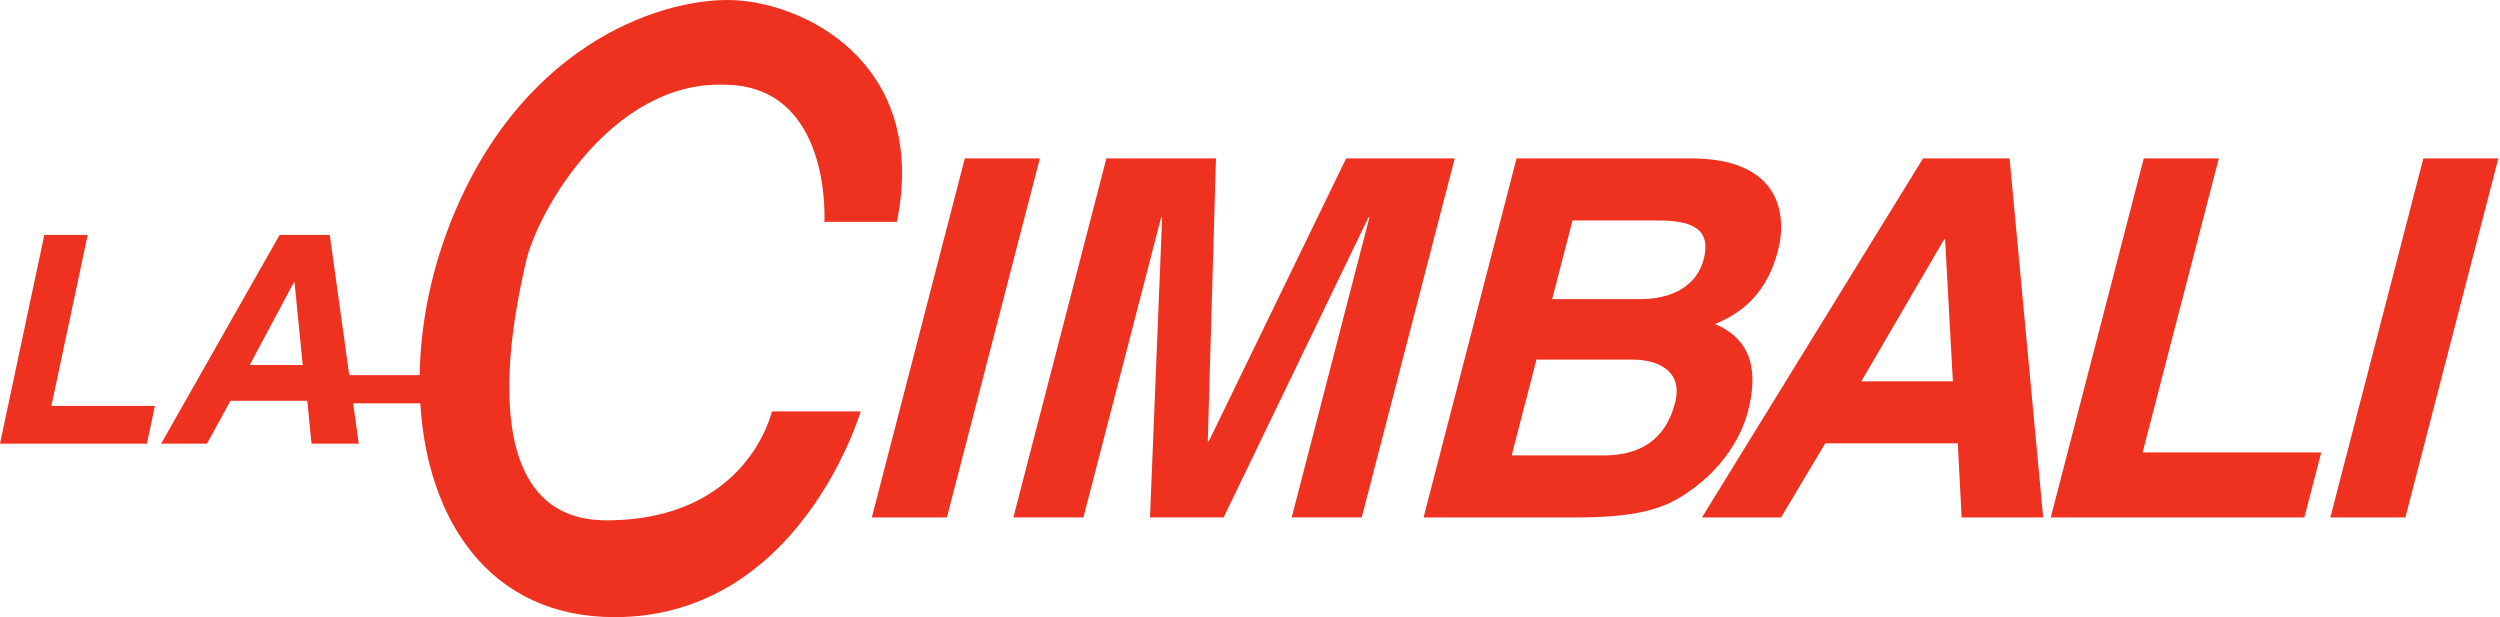<?xml version="1.0" encoding="UTF-8"?> <svg xmlns="http://www.w3.org/2000/svg" width="636" height="157" viewBox="0 0 636 157" fill="none"> <path fill-rule="evenodd" clip-rule="evenodd" d="M245.45 40.301L221.795 131.637H240.883L264.538 40.301H245.45" fill="#EF3120"></path> <path fill-rule="evenodd" clip-rule="evenodd" d="M342.46 40.301L307.506 112.283H307.257L309.341 40.301H281.463L257.808 131.627H275.622L295.39 55.317H295.646L292.562 131.627H311.288L348.125 55.317H348.379L328.611 131.627H346.425L370.079 40.301H342.46Z" fill="#EF3120"></path> <path fill-rule="evenodd" clip-rule="evenodd" d="M444.7 104.561C447.031 95.554 446.405 86.658 436.301 82.452C440.59 80.553 448.922 76.858 452.327 63.736C454.763 54.303 452.671 40.301 430.258 40.301H385.811L362.156 131.637H400.868C419.61 131.637 425.395 128.454 431.933 123.367C437.983 118.655 442.817 111.803 444.7 104.561V104.561ZM426.129 102.524C423.728 111.803 417.327 115.859 408.021 115.859H384.569L390.876 91.483H415.209C422.109 91.483 428.207 94.528 426.129 102.524ZM433.44 65.895C431.556 73.165 424.809 76.096 417.294 76.096H394.866L400.047 56.09H421.975C430.628 56.09 435.387 58.38 433.44 65.895" fill="#EF3120"></path> <path fill-rule="evenodd" clip-rule="evenodd" d="M489.219 40.301L432.977 131.637H453.088L464.341 112.781H498.066L499.036 131.637H519.781L511.239 40.301H489.219ZM473.513 97.003L494.579 60.905H494.836L496.809 97.003H473.513Z" fill="#EF3120"></path> <path fill-rule="evenodd" clip-rule="evenodd" d="M564.463 40.301H545.377L521.712 131.637H586.233L590.519 115.097H545.086L564.463 40.301" fill="#EF3120"></path> <path fill-rule="evenodd" clip-rule="evenodd" d="M616.502 40.301L592.836 131.637H611.925L635.58 40.301H616.502Z" fill="#EF3120"></path> <path fill-rule="evenodd" clip-rule="evenodd" d="M22.309 59.77H11.275L0 112.865H37.374L39.418 103.264H13.07L22.309 59.77Z" fill="#EF3120"></path> <path fill-rule="evenodd" clip-rule="evenodd" d="M154.303 132.369C117.803 132.486 131.959 74.968 133.78 66.7C136.591 53.94 155.537 20.723 184.054 21.547C211.763 21.547 209.721 56.435 209.721 56.435H228.183C236.397 15.385 203.559 5.80409e-06 185.09 5.80409e-06C166.618 5.80409e-06 131.726 12.305 114.285 57.454C109.49 69.864 106.961 82.952 106.768 95.428H88.851L83.891 59.77H71.133L40.989 112.872H52.64L58.641 101.967H78.177L79.251 112.872H91.27L89.844 102.608H106.929C108.692 132.424 124.629 157 156.361 157C203.559 157 218.952 104.667 218.952 104.667H196.379C196.379 104.667 190.224 132.369 154.303 132.369ZM63.522 92.864L74.78 71.789H74.924L77.016 92.864H63.522" fill="#EF3120"></path> </svg> 